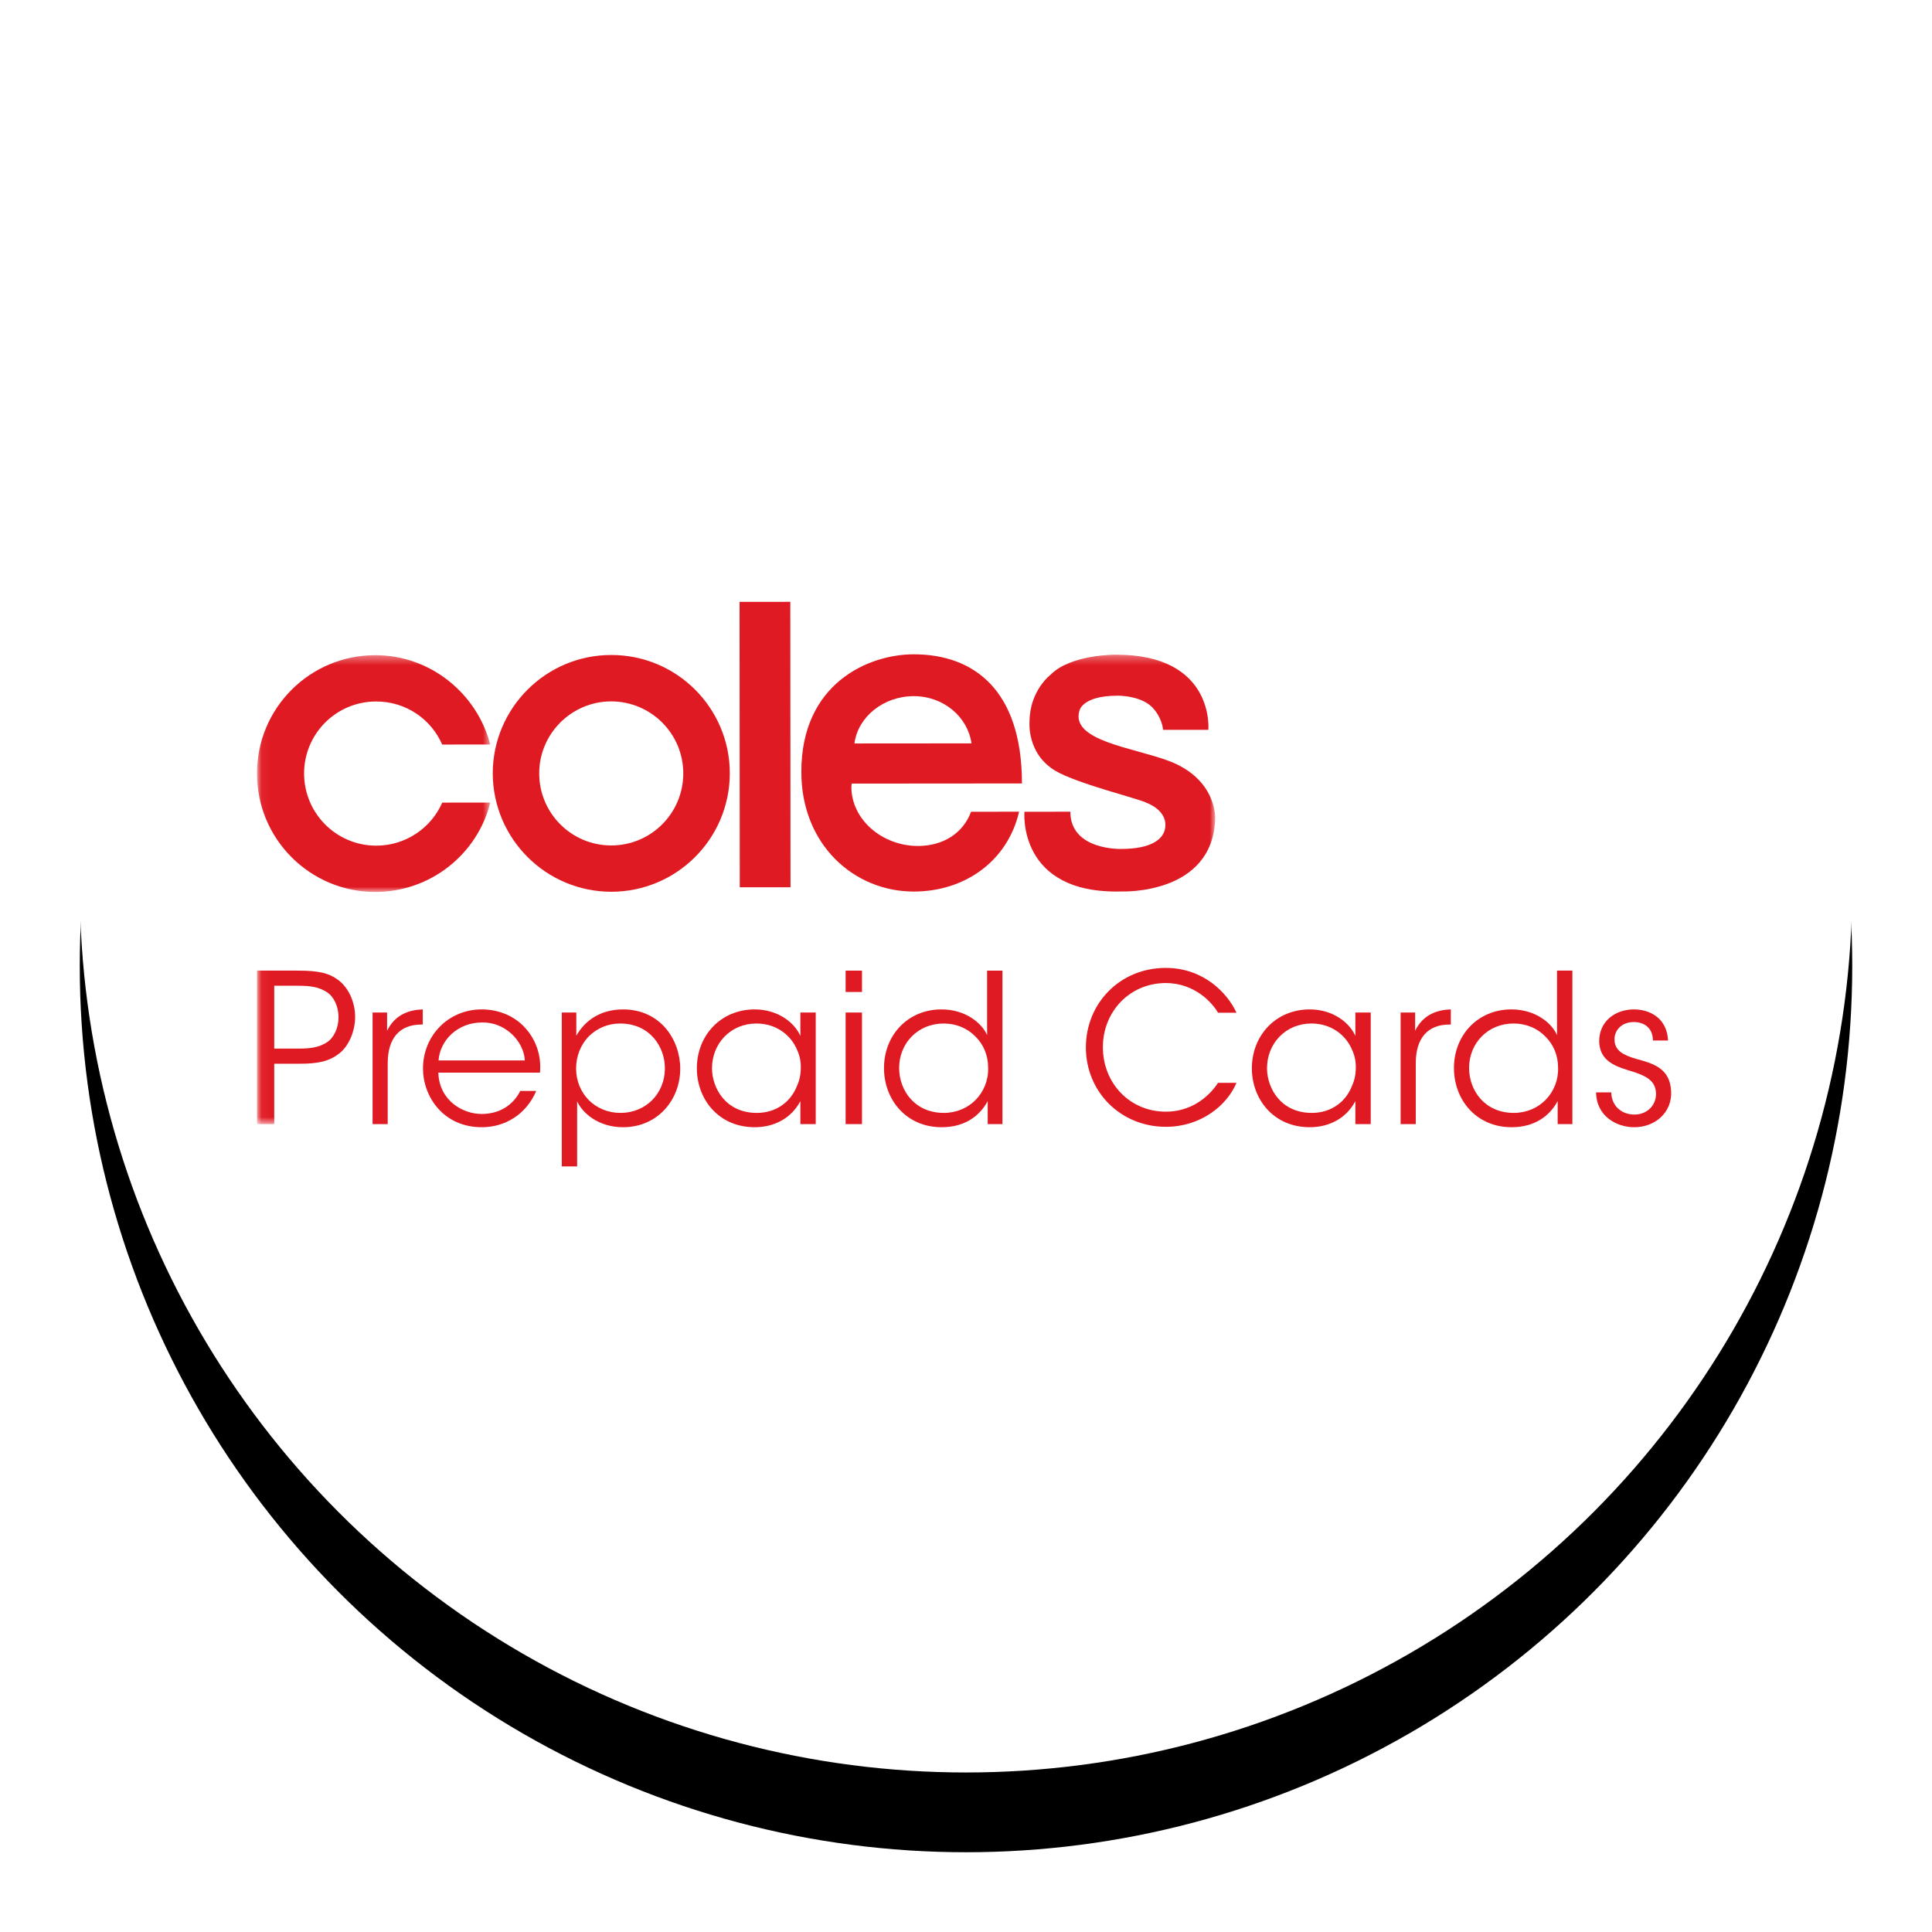 <?xml version="1.0" encoding="UTF-8"?>
<svg width="218px" height="218px" viewBox="0 0 218 218" version="1.1" xmlns="http://www.w3.org/2000/svg" xmlns:xlink="http://www.w3.org/1999/xlink">
    <!-- Generator: Sketch 62 (91390) - https://sketch.com -->
    <title>CPC</title>
    <desc>Created with Sketch.</desc>
    <defs>
        <circle id="path-1" cx="109" cy="100" r="100"></circle>
        <filter x="-9.0%" y="-4.5%" width="118.0%" height="118.0%" filterUnits="objectBoundingBox" id="filter-2">
            <feOffset dx="0" dy="9" in="SourceAlpha" result="shadowOffsetOuter1"></feOffset>
            <feGaussianBlur stdDeviation="4.5" in="shadowOffsetOuter1" result="shadowBlurOuter1"></feGaussianBlur>
            <feColorMatrix values="0 0 0 0 0   0 0 0 0 0   0 0 0 0 0  0 0 0 0.131 0" type="matrix" in="shadowBlurOuter1"></feColorMatrix>
        </filter>
        <polygon id="path-3" points="0.056 0.374 26.323 0.374 26.323 27.092 0.056 27.092"></polygon>
        <polygon id="path-5" points="0.056 0.316 108.117 0.316 108.117 53.285 0.056 53.285"></polygon>
    </defs>
    <g id="CPC" stroke="none" stroke-width="1" fill="none" fill-rule="evenodd">
        <g id="Oval">
            <use fill="black" fill-opacity="1" filter="url(#filter-2)" xlink:href="#path-1"></use>
            <use fill="#FFFFFF" fill-rule="evenodd" xlink:href="#path-1"></use>
        </g>
        <g id="Logos/CPC" transform="translate(29, 67)">
            <g id="RGB_PC_logo-stacked-LHS-red">
                <g id="Group-3" transform="translate(0, 6.555)">
                    <mask id="mask-4" fill="white">
                        <use xlink:href="#path-3"></use>
                    </mask>
                    <g id="Clip-2"></g>
                    <path d="M26.323,17.003 C24.876,22.805 19.613,27.084 13.348,27.092 C5.979,27.093 -0.007,21.114 -5.30715907e-05,13.728 C-0.021,6.356 5.96,0.373 13.329,0.374 C19.563,0.363 24.823,4.697 26.318,10.454 L20.894,10.457 C19.654,7.589 16.778,5.586 13.447,5.599 C8.949,5.591 5.309,9.237 5.313,13.723 C5.316,18.223 8.963,21.871 13.459,21.866 C16.787,21.865 19.66,19.858 20.899,17.009 L26.323,17.003" id="Fill-1" fill="#E01A22" mask="url(#mask-4)"></path>
                </g>
                <path d="M39.965,6.907 C32.596,6.904 26.613,12.891 26.6,20.262 C26.623,27.648 32.615,33.623 39.985,33.623 C47.365,33.615 53.349,27.63 53.35,20.241 C53.34,12.871 47.345,6.892 39.965,6.907 M39.969,28.397 C35.489,28.403 31.847,24.764 31.842,20.272 C31.839,15.795 35.479,12.151 39.956,12.143 C44.456,12.145 48.096,15.784 48.098,20.262 C48.102,24.753 44.468,28.397 39.969,28.397" id="Fill-4" fill="#E01A22"></path>
                <polyline id="Fill-5" fill="#E01A22" points="60.174 0.908 54.449 0.913 54.473 33.119 60.198 33.115 60.174 0.908"></polyline>
                <path d="M74.593,28.457 C70.492,28.452 67.075,25.438 67.065,21.805 C67.072,21.673 67.085,21.542 67.097,21.417 L86.315,21.402 C86.312,10.81 80.831,6.825 74.099,6.83 C68.91,6.833 61.402,10.186 61.421,20.101 C61.417,28.314 67.373,33.607 74.118,33.599 C79.829,33.597 84.681,30.209 85.993,24.589 L80.567,24.596 C79.664,27.055 77.38,28.448 74.593,28.457 M74.1,11.552 C77.481,11.548 80.197,13.903 80.622,16.88 L67.416,16.89 L67.416,16.86 C67.819,13.871 70.7,11.553 74.1,11.552" id="Fill-6" fill="#E01A22"></path>
                <g id="Group-10" transform="translate(0, 6.555)">
                    <mask id="mask-6" fill="white">
                        <use xlink:href="#path-5"></use>
                    </mask>
                    <g id="Clip-8"></g>
                    <path d="M102.236,8.799 L107.347,8.794 C107.347,8.794 108.113,0.307 96.926,0.316 C96.926,0.316 91.87,0.257 89.567,2.555 C89.567,2.555 87.176,4.351 87.169,7.879 C87.169,7.879 86.821,11.473 90.081,13.416 C92.54,14.882 99.671,16.611 100.389,17.038 C100.389,17.038 102.864,17.89 102.453,19.983 C102.222,21.149 100.878,22.226 97.571,22.237 C97.571,22.237 91.771,22.449 91.775,18.036 L86.594,18.039 C86.594,18.039 85.762,27.383 97.599,27.034 C97.599,27.034 107.842,27.447 108.116,18.839 C108.116,18.839 108.366,14.369 102.873,12.3 C98.855,10.796 91.849,10.041 92.785,6.689 C92.785,6.689 93.017,4.948 97.099,4.944 C97.099,4.944 100.003,4.892 101.252,6.52 C101.252,6.52 102.115,7.508 102.236,8.799" id="Fill-7" fill="#E01A22" mask="url(#mask-6)"></path>
                    <path d="M1.942,44.766 L4.704,44.766 C6.155,44.766 7.045,44.602 7.911,44.04 C8.66,43.549 9.198,42.449 9.198,41.231 C9.198,39.991 8.66,38.891 7.888,38.399 C7.022,37.837 6.132,37.674 4.658,37.674 L1.942,37.674 L1.942,44.766 Z M4.564,35.965 C6.998,35.965 8.145,36.246 9.221,37.066 C10.368,37.955 11.071,39.57 11.071,41.184 C11.071,42.823 10.345,44.485 9.292,45.305 C8.145,46.193 6.975,46.474 4.727,46.474 L1.942,46.474 L1.942,53.285 L0,53.285 L0,35.965 L4.564,35.965 L4.564,35.965 Z" id="Fill-9" fill="#E01A22" mask="url(#mask-6)"></path>
                </g>
                <path d="M13.04,47.249 L14.678,47.249 L14.678,49.308 C15.591,47.435 17.229,46.944 18.704,46.898 L18.704,48.606 L18.54,48.606 C16.106,48.606 14.748,50.127 14.748,52.983 L14.748,59.84 L13.04,59.84 L13.04,47.249" id="Fill-11" fill="#E01A22"></path>
                <path d="M30.22,52.656 C30.103,50.455 27.974,48.301 25.376,48.372 C22.66,48.372 20.648,50.362 20.484,52.656 L30.22,52.656 Z M20.461,54.036 C20.554,57.196 23.246,58.718 25.376,58.694 C27.318,58.694 28.887,57.734 29.706,56.096 L31.508,56.096 C30.923,57.453 30.033,58.483 28.957,59.162 C27.904,59.84 26.663,60.192 25.376,60.192 C20.999,60.192 18.728,56.704 18.728,53.568 C18.728,49.87 21.584,46.898 25.353,46.898 C27.131,46.898 28.77,47.53 29.964,48.676 C31.414,50.081 32.117,52.024 31.929,54.036 L20.461,54.036 L20.461,54.036 Z" id="Fill-12" fill="#E01A22"></path>
                <path d="M46.023,53.521 C46.023,51.158 44.361,48.489 40.967,48.489 C39.563,48.489 38.323,49.051 37.409,49.964 C36.543,50.877 36.005,52.141 36.005,53.568 C36.005,54.972 36.543,56.237 37.456,57.149 C38.346,58.039 39.609,58.577 41.014,58.577 C43.846,58.577 46.023,56.423 46.023,53.545 L46.023,53.521 Z M34.39,47.249 L36.029,47.249 L36.029,49.87 C37.058,48.045 38.883,46.898 41.295,46.898 C45.531,46.898 47.755,50.338 47.755,53.591 C47.755,57.103 45.204,60.192 41.295,60.192 C38.51,60.192 36.707,58.577 36.122,57.266 L36.122,64.615 L34.39,64.615 L34.39,47.249 L34.39,47.249 Z" id="Fill-13" fill="#E01A22"></path>
                <path d="M51.34,53.568 C51.364,55.838 52.931,58.577 56.396,58.577 C58.619,58.577 60.257,57.289 60.936,55.51 C61.217,54.902 61.357,54.2 61.357,53.521 C61.381,52.819 61.24,52.117 60.959,51.509 C60.257,49.776 58.572,48.489 56.348,48.489 C53.446,48.489 51.34,50.736 51.34,53.545 L51.34,53.568 Z M63.043,59.84 L61.311,59.84 L61.311,57.243 C60.327,59.138 58.409,60.192 56.162,60.192 C52.066,60.192 49.631,57.009 49.631,53.545 C49.631,49.847 52.323,46.898 56.162,46.898 C58.853,46.898 60.702,48.465 61.311,49.893 L61.311,47.249 L63.043,47.249 L63.043,59.84 L63.043,59.84 Z" id="Fill-14" fill="#E01A22"></path>
                <path d="M66.417,59.84 L68.263,59.84 L68.263,47.249 L66.417,47.249 L66.417,59.84 Z M66.417,44.931 L68.263,44.931 L68.263,42.521 L66.417,42.521 L66.417,44.931 Z" id="Fill-15" fill="#E01A22"></path>
                <path d="M72.456,53.545 C72.48,56.072 74.235,58.577 77.511,58.577 C78.916,58.577 80.204,58.015 81.093,57.103 C82.005,56.167 82.544,54.879 82.497,53.474 C82.497,52.046 81.959,50.829 81.046,49.94 C80.157,49.027 78.894,48.489 77.489,48.489 C74.586,48.489 72.456,50.689 72.456,53.521 L72.456,53.545 Z M84.112,59.84 L82.45,59.84 L82.45,57.243 C81.561,58.904 79.876,60.192 77.255,60.192 C73.229,60.192 70.747,57.055 70.747,53.521 C70.747,49.776 73.463,46.898 77.231,46.898 C79.993,46.898 81.819,48.489 82.381,49.8 L82.381,42.521 L84.112,42.521 L84.112,59.84 L84.112,59.84 Z" id="Fill-16" fill="#E01A22"></path>
                <path d="M110.519,55.183 C109.396,57.851 106.377,60.146 102.561,60.146 C97.435,60.146 93.527,56.189 93.527,51.18 C93.527,46.242 97.342,42.216 102.538,42.216 C106.821,42.216 109.513,45.072 110.519,47.271 L108.436,47.271 C107.851,46.242 105.885,43.924 102.538,43.924 C98.489,43.924 95.446,47.132 95.446,51.158 C95.446,55.254 98.512,58.436 102.538,58.436 C106.166,58.436 108.015,55.838 108.436,55.183 L110.519,55.183" id="Fill-17" fill="#E01A22"></path>
                <path d="M113.965,53.568 C113.988,55.838 115.556,58.577 119.021,58.577 C121.244,58.577 122.882,57.289 123.561,55.51 C123.841,54.902 123.982,54.2 123.982,53.521 C124.005,52.819 123.865,52.117 123.584,51.509 C122.882,49.776 121.197,48.489 118.973,48.489 C116.071,48.489 113.965,50.736 113.965,53.545 L113.965,53.568 Z M125.668,59.84 L123.935,59.84 L123.935,57.243 C122.952,59.138 121.033,60.192 118.786,60.192 C114.69,60.192 112.256,57.009 112.256,53.545 C112.256,49.847 114.948,46.898 118.786,46.898 C121.478,46.898 123.326,48.465 123.935,49.893 L123.935,47.249 L125.668,47.249 L125.668,59.84 L125.668,59.84 Z" id="Fill-18" fill="#E01A22"></path>
                <path d="M129.042,47.249 L130.679,47.249 L130.679,49.308 C131.593,47.435 133.23,46.944 134.705,46.898 L134.705,48.606 L134.541,48.606 C132.108,48.606 130.75,50.127 130.75,52.983 L130.75,59.84 L129.042,59.84 L129.042,47.249" id="Fill-19" fill="#E01A22"></path>
                <g id="Group-23" transform="translate(134.849, 42.14)" fill="#E01A22">
                    <path d="M1.917,11.404 C1.94,13.932 3.696,16.437 6.973,16.437 C8.378,16.437 9.664,15.875 10.554,14.963 C11.467,14.026 12.005,12.739 11.959,11.334 C11.959,9.906 11.42,8.688 10.507,7.8 C9.618,6.887 8.354,6.348 6.949,6.348 C4.047,6.348 1.917,8.549 1.917,11.381 L1.917,11.404 Z M13.573,17.7 L11.912,17.7 L11.912,15.102 C11.022,16.763 9.336,18.051 6.715,18.051 C2.689,18.051 0.209,14.915 0.209,11.381 C0.209,7.636 2.924,4.757 6.692,4.757 C9.454,4.757 11.28,6.348 11.841,7.659 L11.841,0.38 L13.573,0.38 L13.573,17.7 L13.573,17.7 Z" id="Fill-20"></path>
                </g>
                <path d="M157.508,50.408 C157.508,49.074 156.618,48.325 155.354,48.325 C153.974,48.325 153.131,49.261 153.178,50.362 C153.225,51.556 154.138,52.046 155.658,52.492 C157.461,52.983 159.474,53.498 159.567,56.189 C159.661,58.507 157.789,60.192 155.401,60.192 C153.365,60.192 151.119,58.904 151.095,56.259 L152.803,56.259 C152.873,57.992 154.161,58.764 155.424,58.764 C156.876,58.764 157.883,57.687 157.859,56.401 C157.812,54.972 156.876,54.387 154.699,53.755 C152.897,53.217 151.492,52.492 151.445,50.502 C151.445,48.232 153.248,46.898 155.378,46.898 C157.133,46.898 159.1,47.857 159.217,50.408 L157.508,50.408" id="Fill-22" fill="#E01A22"></path>
            </g>
        </g>
    </g>
</svg>